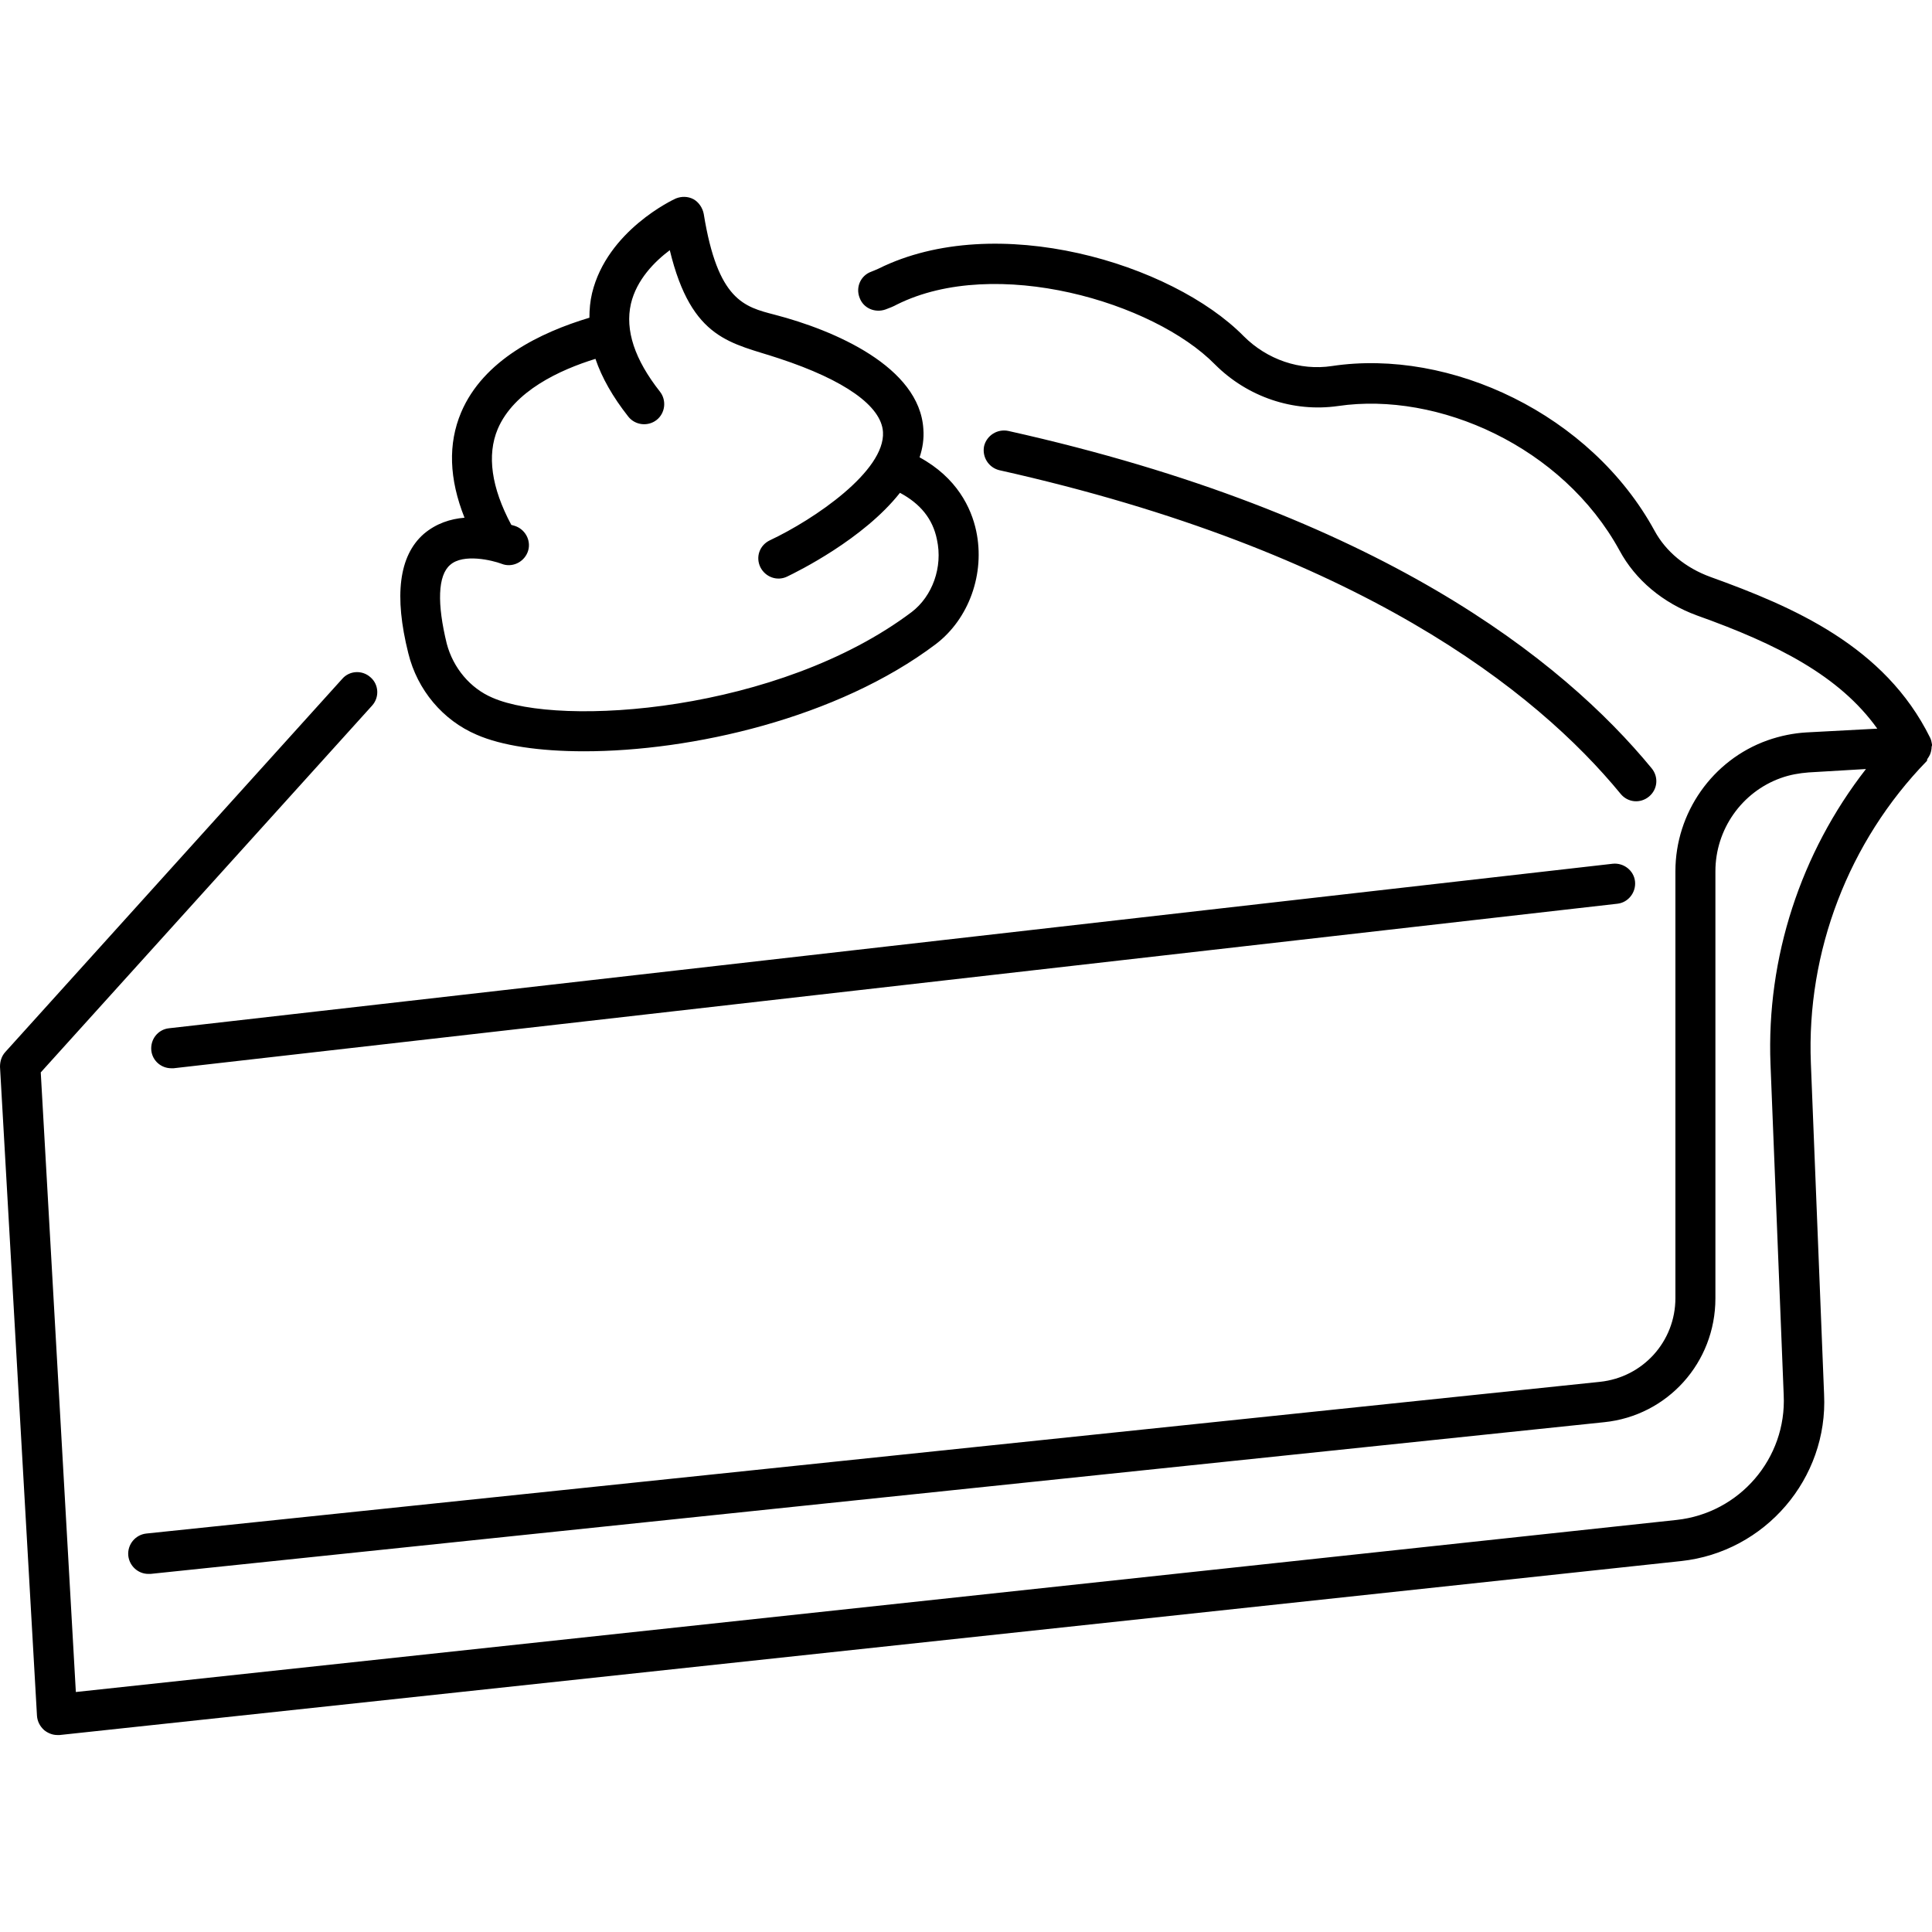 <svg id="_x32_9_Pumpkin_Pie_1_" enable-background="new 0 0 512 512" height="512" viewBox="0 0 512 512" width="512" xmlns="http://www.w3.org/2000/svg"><path d="m429.5 210.4c1.9 2.3 5.2 2.6 7.5.7s2.6-5.2.7-7.5c-23.6-28.7-72.3-67.5-170.5-89.4-2.9-.6-5.7 1.2-6.4 4-.6 2.9 1.2 5.7 4 6.4 95.3 21.3 142.2 58.4 164.7 85.8zm-389.4 68c.3 2.7 2.6 4.7 5.3 4.7h.6l382.6-43.6c2.9-.3 5-3 4.7-5.9s-3-5-5.9-4.7l-382.6 43.6c-2.9.3-5 2.9-4.7 5.9zm470.7-77.3c.3-.4.5-.8.7-1.2.1-.2.1-.4.2-.6.1-.4.2-.9.2-1.4 0-.1.1-.2.1-.4 0-.1 0-.1 0-.2-.1-.6-.2-1.2-.5-1.8-12-24.3-36.3-34.7-58.2-42.6-6.6-2.4-11.8-6.7-14.8-12.2-16.9-31-54.2-48.4-85.5-43.7-8.5 1.3-17.2-1.7-23.4-7.9-19-19.3-65.6-33.4-96.8-17.9-.6.3-1.2.5-1.9.8-2.8 1-4.2 4.1-3.1 6.9 1 2.8 4.1 4.1 6.9 3.1 1.1-.4 2.1-.8 3-1.3 26.1-13 68-.7 84.3 15.9 8.6 8.6 20.7 12.7 32.6 11 26.5-3.9 59.5 10.7 74.6 38.3 4.2 7.8 11.5 13.9 20.5 17.2 21.3 7.6 37.8 16 47.8 30l-18.8 1c-3.4.2-6.9.9-10.3 2.1-14.6 5.2-24.4 19.2-24.4 34.7v113.1c0 11.5-8.6 21-20 22.2l-385.2 40.2c-2.9.3-5.1 2.9-4.8 5.9.3 2.7 2.6 4.8 5.3 4.8h.6l385.2-40.2c16.8-1.7 29.5-15.8 29.5-32.8v-113.2c0-11.1 7-21 17.3-24.7 2.5-.9 4.9-1.3 7.4-1.5l15.2-.9c-17.3 22.2-26.4 50-25.3 78.2l3.5 87.7c.8 16.8-11.7 31.3-28.4 33.1l-424.2 45.6-9.3-164.2 87.8-97.2c2-2.2 1.8-5.6-.4-7.5-2.2-2-5.6-1.8-7.5.4l-89.3 98.9c-1 1.1-1.4 2.5-1.4 3.9l9.8 172c.1 1.5.8 2.8 1.9 3.8 1 .8 2.2 1.3 3.5 1.3h.6l429.7-46.1c22.3-2.4 39-21.9 37.9-44.2l-3.5-87.7c-1.2-29.6 10-58.8 30.7-80.1 0 0 0-.1.1-.1 0-.2 0-.4.1-.5zm-384.5-6.4c6.6 2.9 16.6 4.4 28.5 4.4 28.4 0 67.1-8.7 93.2-28.4 8.8-6.7 13.1-18.7 10.7-30-1.3-6.1-5.1-14.1-15-19.5.8-2.4 1.2-4.9 1-7.5-1-16.5-23.6-26.2-39.4-30.3-8.1-2.1-15.1-3.8-18.8-26.7-.3-1.6-1.3-3.1-2.7-3.9-1.5-.8-3.2-.8-4.7-.2-.7.3-18.2 8.5-22.2 25.1-.5 2.1-.7 4.3-.7 6.5-13 3.9-28.1 11.2-34 25.1-3.5 8.3-3.2 17.6.9 27.9-3.7.3-7.5 1.5-10.8 4.3-6.6 5.8-7.9 16.4-4.1 31.6 2.4 9.8 9.2 17.8 18.1 21.6zm-7-45c3.5-3.1 11.2-1.2 13.6-.3 2.7 1.1 5.8-.3 6.9-3s-.3-5.8-3-6.9c-.2-.1-.6-.2-1.3-.4-5.3-9.9-6.5-18.5-3.6-25.4 4.3-10.1 16.5-15.7 25.9-18.6 1.7 5 4.6 10.1 8.7 15.3 1.8 2.3 5.2 2.7 7.5.9s2.7-5.2.9-7.5c-6.7-8.5-9.3-16.3-7.7-23.3 1.5-6.4 6.3-11.2 10.3-14.2 5.8 24 16.4 24.5 29 28.7 17.3 5.7 27.1 12.6 27.5 19.5.6 10.3-18.1 23.1-30 28.7-2.7 1.3-3.8 4.4-2.5 7.1 1.3 2.6 4.4 3.8 7.1 2.5s20.2-9.9 29.9-22.2c5.4 2.9 8.7 6.9 9.8 12.4 1.6 7.3-1.2 15-6.7 19.2-35.2 26.5-93.1 30.6-111.1 22.7-5.9-2.5-10.4-7.9-12.1-14.3-2.6-10.6-2.4-18.1.9-20.9z"/></svg>